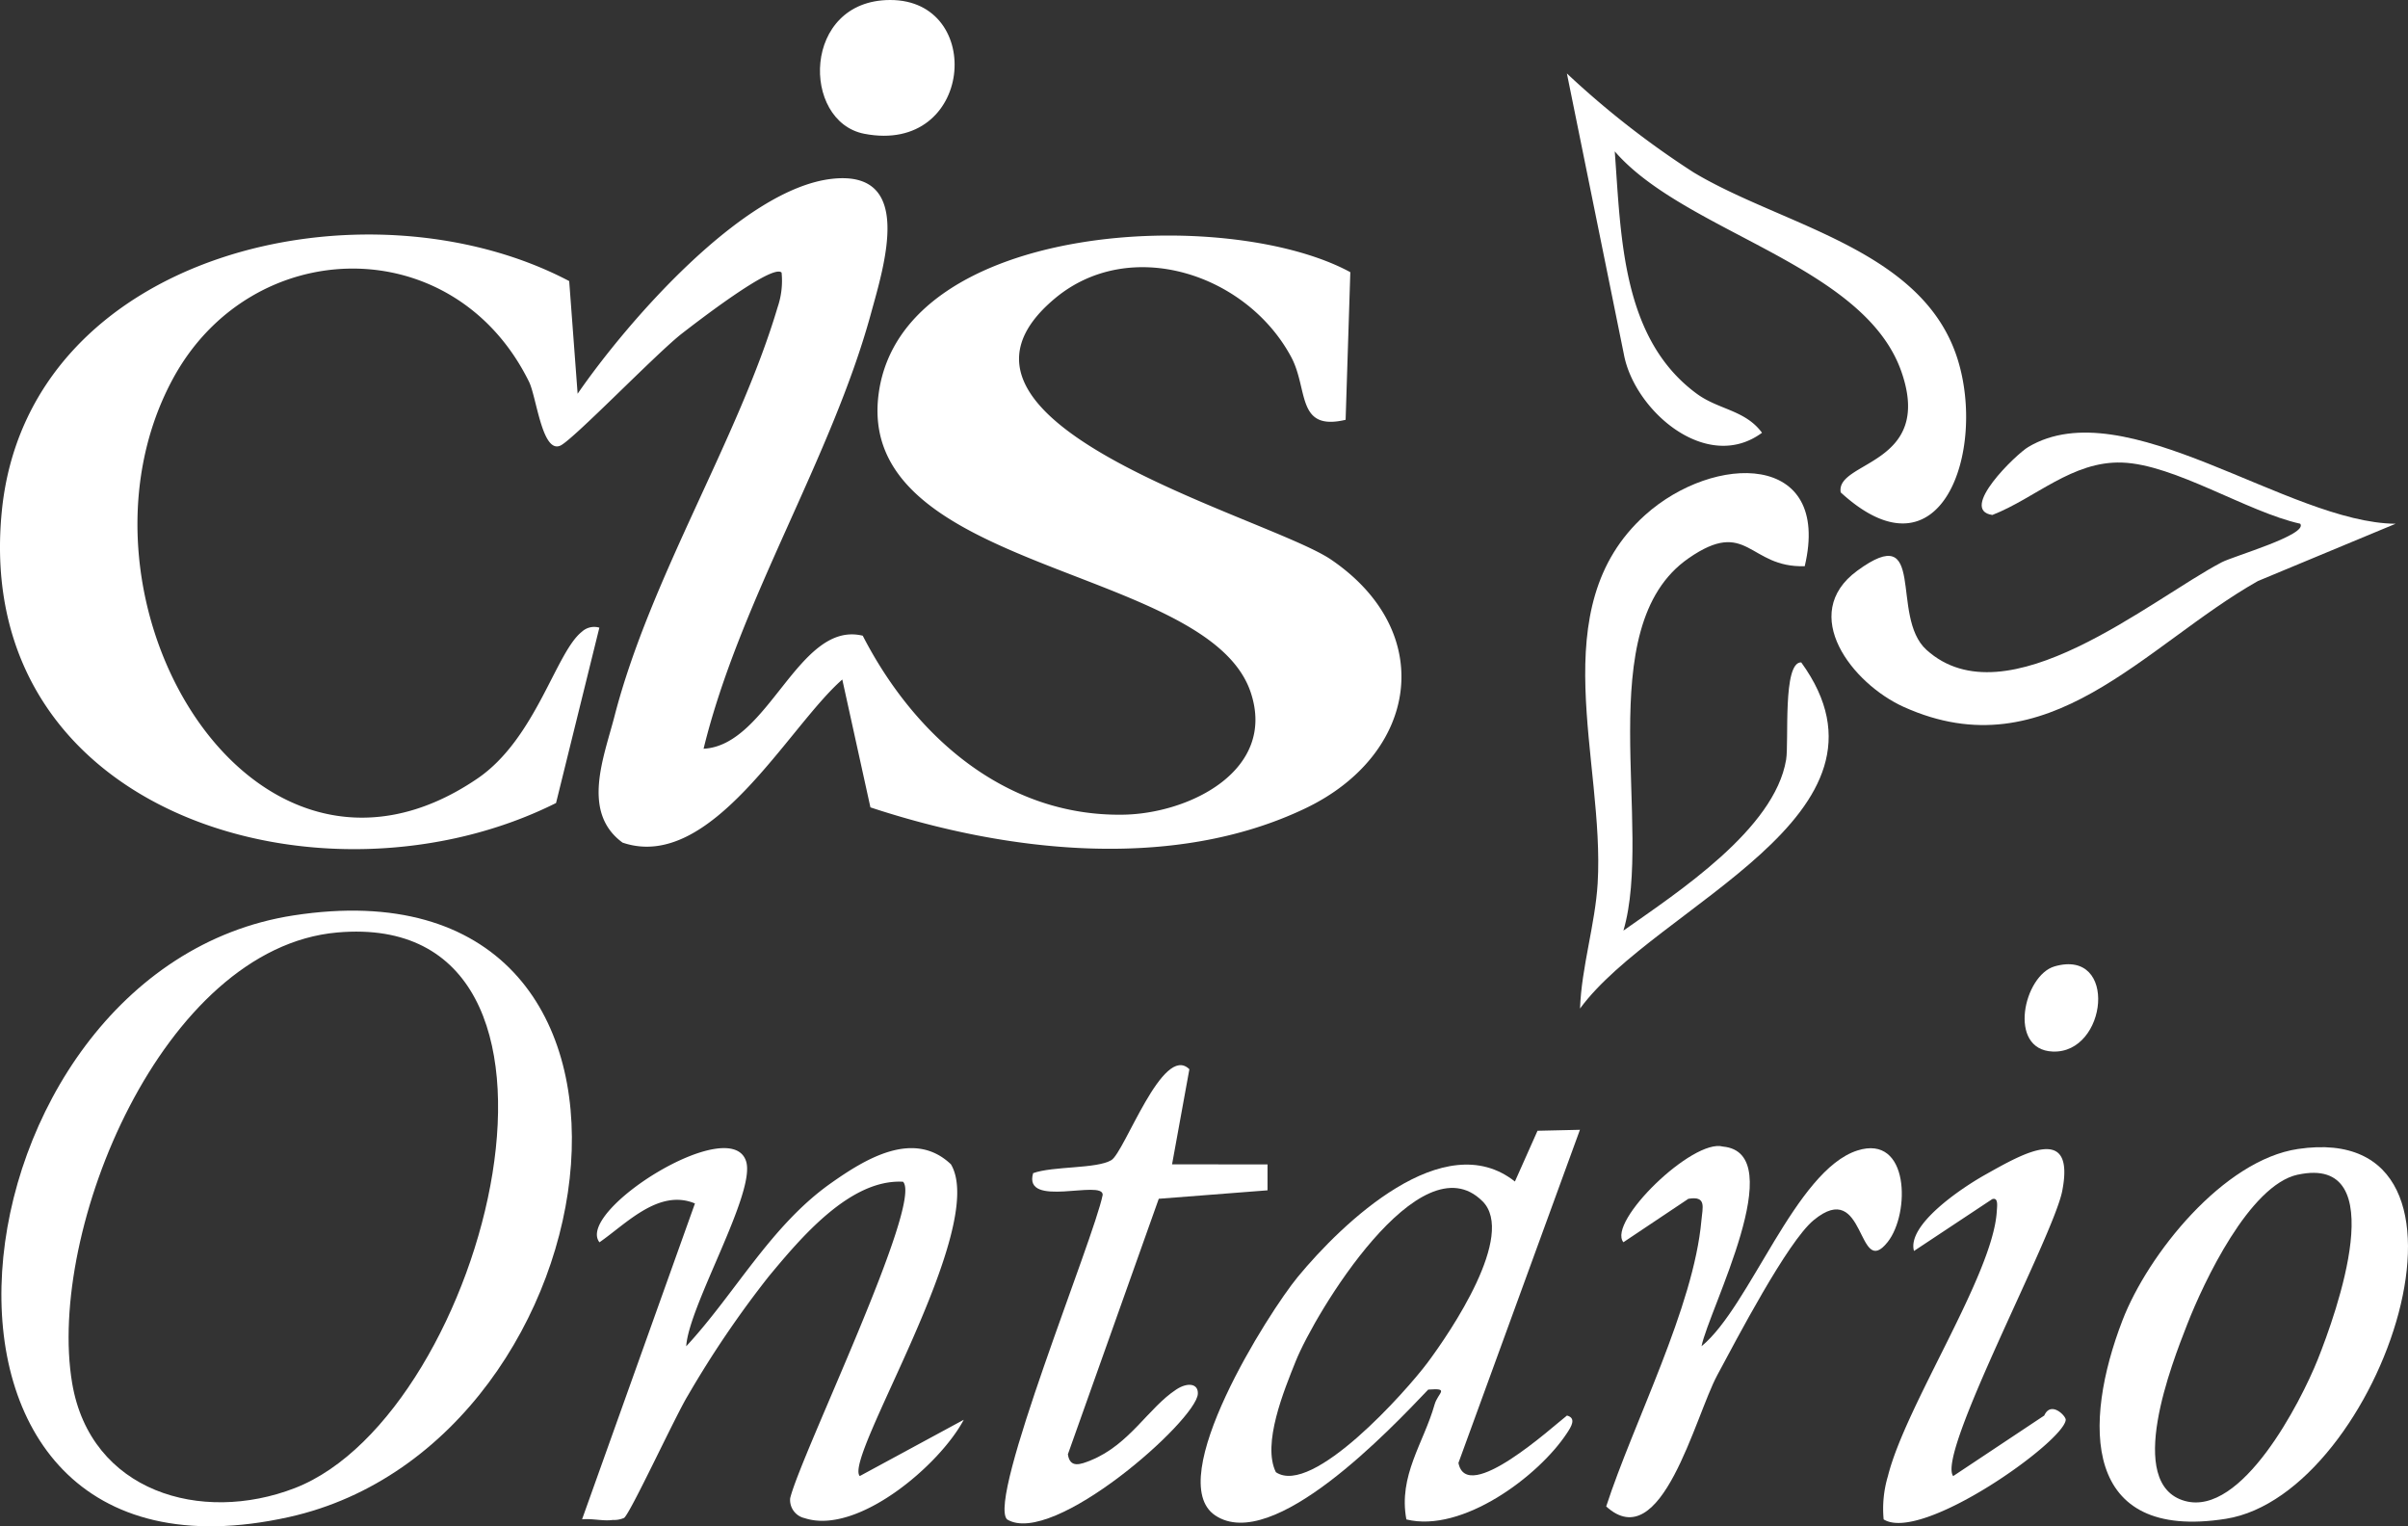 <svg xmlns="http://www.w3.org/2000/svg" xmlns:xlink="http://www.w3.org/1999/xlink" width="194.557" height="123.291" viewBox="0 0 194.557 123.291">
  <rect x="0" y="0" width="194.557" height="123.291" fill="#333333" stroke="none"/>
  <defs>
    <clipPath id="clip-path">
      <rect id="Rectangle_9994" data-name="Rectangle 9994" width="194.557" height="123.291" fill="#fff"/>
    </clipPath>
  </defs>
  <g id="Group_27815" data-name="Group 27815" clip-path="url(#clip-path)">
    <path id="Path_103859" data-name="Path 103859" d="M56.847,102.728c5.265-.266,7.676-10.384,12.86-9.131,4.129,8.032,11.445,14.6,21.022,14.458,5.387-.079,12.432-3.592,10.322-9.885-3.47-10.345-32.208-9.652-30.036-24.286,2.05-13.807,28.212-15.018,38.086-9.653l-.38,11.925c-4,.944-3-2.454-4.392-5.062-3.605-6.74-13.033-9.815-19.1-4.739-12.078,10.109,17.236,17.634,22.326,21.1,8.635,5.888,7,15.739-2.074,20.082-10.729,5.133-24.221,3.538-35.154-.073L68.054,97.136c-4.384,3.823-10.6,15.616-17.756,13.174-3.345-2.458-1.512-6.868-.649-10.209C52.538,88.912,59.671,77.684,62.822,67.08a6.608,6.608,0,0,0,.327-2.814c-.714-.777-7.048,4.147-8.04,4.912-2.016,1.554-8.839,8.634-9.844,9.068-1.463.631-1.917-3.937-2.522-5.163-6.085-12.342-22.455-11.971-28.795-.2-9.5,17.635,6.367,44.673,24.621,32.256,4.725-3.215,6.333-10.2,8.443-11.861a1.466,1.466,0,0,1,1.414-.331l-3.5,14.165C26.377,116.389-2.263,108.272.142,83.582,2.192,62.524,29.611,56.328,45.989,64.95l.681,9.1c3.941-5.716,13.29-16.53,20.528-17.358,6.708-.767,4.242,6.972,3.163,10.913-3.189,11.654-10.6,23.2-13.514,35.122" transform="translate(0 -42.244)" fill="#fff"/>
    <path id="Path_103860" data-name="Path 103860" d="M24.037,289.8c33.255-5.142,26.661,42.6-.362,48.6-33.921,7.528-28-44.214.362-48.6m3.543,1.378c-14.119,1.242-23.5,24.093-21.422,36.407,1.481,8.771,10.419,11.4,17.981,8.479,15.552-6.007,25.919-46.863,3.441-44.886" transform="translate(-0.328 -215.852)" fill="#fff"/>
    <path id="Path_103861" data-name="Path 103861" d="M193.461,380.91c3.955-4.267,6.831-9.744,11.683-13.167,2.738-1.932,6.688-4.39,9.7-1.527,3.055,5.14-8.718,23.756-7.365,25.182l8.4-4.547c-1.936,3.651-8.59,9.343-12.854,7.947a1.5,1.5,0,0,1-1.169-1.613c.867-3.539,10.769-23.876,9.117-25.561-4.292-.238-8.31,4.59-10.875,7.68a82.034,82.034,0,0,0-6.509,9.592c-.978,1.589-4.683,9.6-5.16,9.887a2.057,2.057,0,0,1-.916.163c-.744.111-1.671-.135-2.473-.051l9.121-25.516c-2.92-1.219-5.552,1.64-7.715,3.137-1.962-2.525,10.607-10.458,11.849-6.54.8,2.538-4.631,11.646-4.839,14.933" transform="translate(-138.012 -272.162)" fill="#fff"/>
    <path id="Path_103862" data-name="Path 103862" d="M412.319,359.083l-9.815,26.91c.672,3.437,7.655-2.973,8.77-3.828.789.211.328.917.008,1.406-2.306,3.517-8.491,8.1-12.985,6.987-.663-3.534,1.4-6.18,2.277-9.277.271-.962,1.278-1.349-.512-1.212-3.007,3.153-12.558,13.285-17.213,10.162-4.272-2.865,4.318-16.41,6.678-19.27,3.6-4.359,11.8-12.245,17.539-7.7l1.827-4.1Zm-7.881,5.764c-5.032-5.021-13.528,9.058-15.084,12.936-.933,2.325-2.734,6.683-1.6,8.959,2.942,1.986,10.538-6.556,12.244-8.837,1.876-2.509,7.181-10.328,4.445-13.057" transform="translate(-284.667 -267.817)" fill="#fff"/>
    <path id="Path_103863" data-name="Path 103863" d="M683.474,364.748c16.873-2.49,6.736,27.886-5.83,29.876-11.634,1.842-11.561-7.709-8.357-16.028,2.059-5.348,8.154-12.957,14.188-13.848m-.021,2.073c-3.9.843-7.592,8.656-8.937,12.1-1.222,3.126-5.077,12.9-.187,14.26,4.6,1.281,9.347-7.958,10.737-11.43,1.467-3.669,6.133-16.6-1.613-14.926" transform="translate(-497.801 -271.934)" fill="#fff"/>
    <path id="Path_103864" data-name="Path 103864" d="M520.438,157.882c-4.56.151-4.6-3.969-9.4-.633-8.019,5.57-2.794,21.689-5.253,30.071,4.407-3.11,12.212-8.192,13.145-13.807.24-1.445-.3-7.9,1.22-7.861,8.968,12.358-11.751,19.611-17.871,27.963.114-3.324,1.229-6.833,1.424-10.113.588-9.871-4.5-22.263,3.831-29.75,5.552-4.987,15.092-5.15,12.9,4.131" transform="translate(-374.618 -112.145)" fill="#fff"/>
    <path id="Path_103865" data-name="Path 103865" d="M501.967,29.642c.513,6.869.555,15.141,6.645,19.593,1.756,1.283,3.9,1.3,5.252,3.139-4.466,3.291-10.315-1.783-11.16-6.338L498.1,23.35a71.7,71.7,0,0,0,10.226,7.984c7.2,4.332,18.53,6.177,21.338,15.083,2.327,7.381-1.3,18.232-9.44,10.775-.45-2.55,7.544-2.169,4.906-9.744-3.018-8.668-17.464-11.225-23.164-17.806" transform="translate(-371.501 -17.415)" fill="#fff"/>
    <path id="Path_103866" data-name="Path 103866" d="M627.782,144.873,616.658,149.5c-9.176,5.189-16.925,15.433-28.606,10.173-4.166-1.876-8.539-7.5-3.774-11,5.716-4.188,2.6,3.674,5.6,6.384,6.448,5.832,18.116-4.067,23.863-7.076.963-.5,7-2.228,6.335-3.112-4.256-.938-10.161-4.8-14.393-4.939-4.03-.137-7,2.877-10.48,4.233-2.768-.4,1.932-4.919,2.9-5.491,7.82-4.647,21.009,6.137,29.687,6.2" transform="translate(-434.228 -102.563)" fill="#fff"/>
    <path id="Path_103867" data-name="Path 103867" d="M334.3,338.861l-1.4,7.686,7.713.007v2.092l-8.787.683-7.343,20.64c.164,1.151,1.027.823,1.861.484,3.128-1.274,4.649-4.25,6.9-5.72.914-.6,1.782-.484,1.739.352-.11,2.143-11.725,12.407-15.413,10.145-1.639-1.623,7.023-22.662,7.725-26.221.02-1.268-6.47,1.124-5.62-1.751,1.632-.582,5.115-.335,6.318-1.049,1.069-.635,4.162-9.462,6.3-7.348" transform="translate(-238.202 -252.491)" fill="#fff"/>
    <path id="Path_103868" data-name="Path 103868" d="M518.295,380.41c3.907-3.186,7.594-14.217,12.594-15.811,4.217-1.345,4.272,5.085,2.447,7.392-2.481,3.136-1.742-5.255-5.979-1.765-2.128,1.753-6.253,9.671-7.786,12.514-1.811,3.358-4.5,14.681-8.979,10.614,2.219-6.814,7.07-16.1,7.693-23.1.095-1.064.438-2.011-1.056-1.75l-5.246,3.507c-1.337-1.634,5.611-8.407,8.048-7.727,5.5.516-1.144,13.175-1.735,16.124" transform="translate(-380.818 -271.662)" fill="#fff"/>
    <path id="Path_103869" data-name="Path 103869" d="M604.252,391.63l7.36-4.893c.538-1.214,1.754.038,1.733.347-.12,1.75-11.655,9.965-14.711,8.043a9.2,9.2,0,0,1,.347-3.5c1.421-5.693,8.44-16.2,8.789-21.315.035-.524.145-1.215-.365-1.055l-6.319,4.187c-.581-2.094,3.758-5.038,5.749-6.156,3.126-1.755,7.288-4.158,6.23,1.3-.715,3.691-10.172,21.252-8.812,23.043" transform="translate(-446.443 -272.39)" fill="#fff"/>
    <path id="Path_103870" data-name="Path 103870" d="M266.325,0c7.713-.016,6.741,12.512-2.084,10.807C259.139,9.822,259.186.015,266.325,0" transform="translate(-194.408 0)" fill="#fff"/>
    <path id="Path_103871" data-name="Path 103871" d="M646.03,306.634c5.153-1.48,4.263,7.069-.161,6.881-3.666-.156-2.333-6.165.161-6.881" transform="translate(-480.025 -228.57)" fill="#fff"/>
  </g>
</svg>
